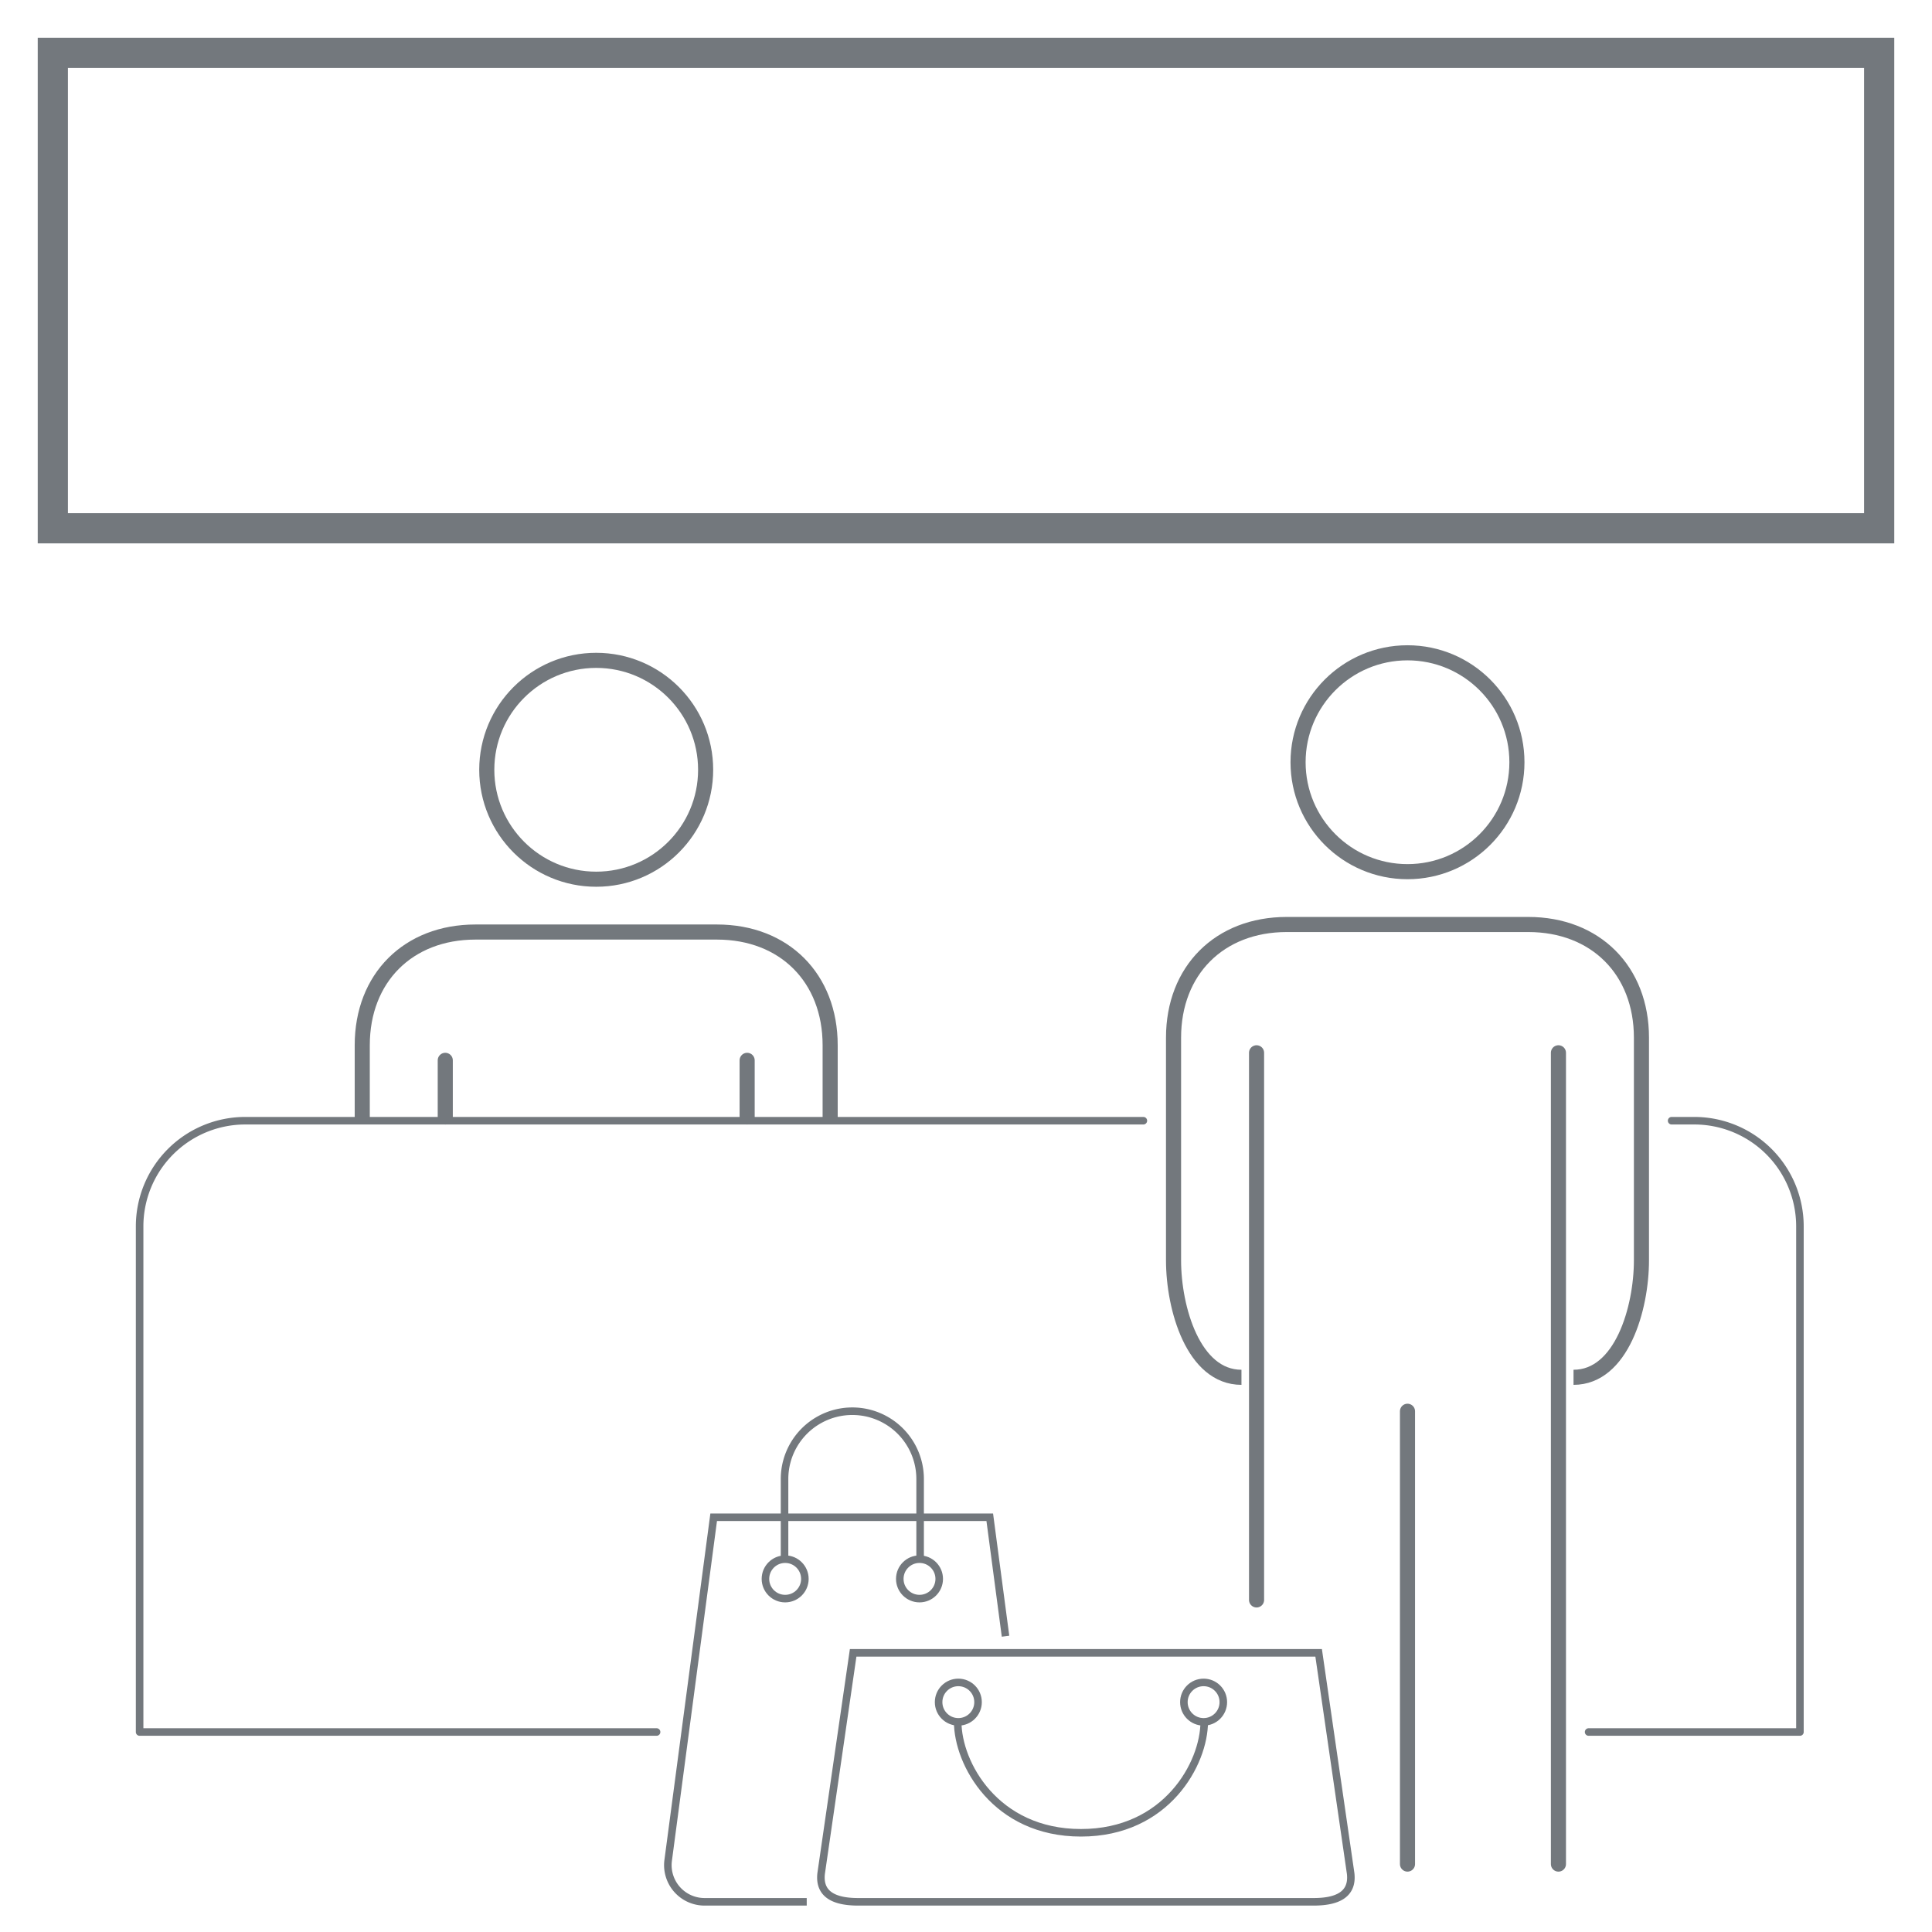 <svg xmlns="http://www.w3.org/2000/svg" width="128" height="128" viewBox="0 0 512 512"><g fill="none" stroke="#73787d"><g stroke-width="2"><path stroke-miterlimit="10" d="M213.792 504h-26.948a9.727 9.727 0 0 1-9.799-10.779l12.086-91.13h73.165l4.18 31.52"/><circle cx="208.075" cy="418.422" r="5.226" stroke-miterlimit="10"/><circle cx="243.678" cy="418.422" r="5.226" stroke-miterlimit="10"/><path stroke-miterlimit="10" d="M207.912 413.196v-21.245a17.965 17.965 0 0 1 35.93 0v21.245M348.145 504H227.403c-5.87 0-10.454-1.7-9.791-7.513l8.482-58.467h123.36l8.482 58.467c.663 5.813-3.922 7.513-9.79 7.513Z"/><circle cx="253.967" cy="451.085" r="5.226" stroke-miterlimit="10"/><circle cx="318.967" cy="451.085" r="5.226" stroke-miterlimit="10"/><path stroke-miterlimit="10" d="M319.13 456.312c0 10.986-9.962 29.396-32.663 29.396s-32.663-18.41-32.663-29.396"/><path stroke-linecap="round" stroke-linejoin="round" d="M443 297h6a28 28 0 0 1 28 28v134h-56m-247 0H37V325a28 28 0 0 1 28-28h238"/></g><g stroke-miterlimit="10" stroke-width="4"><circle cx="373" cy="202" r="29"/><path stroke-linecap="round" d="M333 279v145"/><path d="M417 365c12.734 0 18-18.266 18-31v-59c0-17.828-12.172-30-30-30h-64c-17.828 0-30 12.172-30 30v59c0 12.734 5.266 31 18 31"/><path stroke-linecap="round" d="M413 494V279m-40 95v120"/><circle cx="158" cy="204" r="29"/><path stroke-linecap="round" d="M118 281v15"/><path d="M220 297v-20c0-17.828-12.172-30-30-30h-64c-17.828 0-30 12.172-30 30v20"/><path stroke-linecap="round" d="M198 296v-15"/></g><path stroke-miterlimit="10" stroke-width="8" d="M14 14h484v126H14z"/></g></svg>